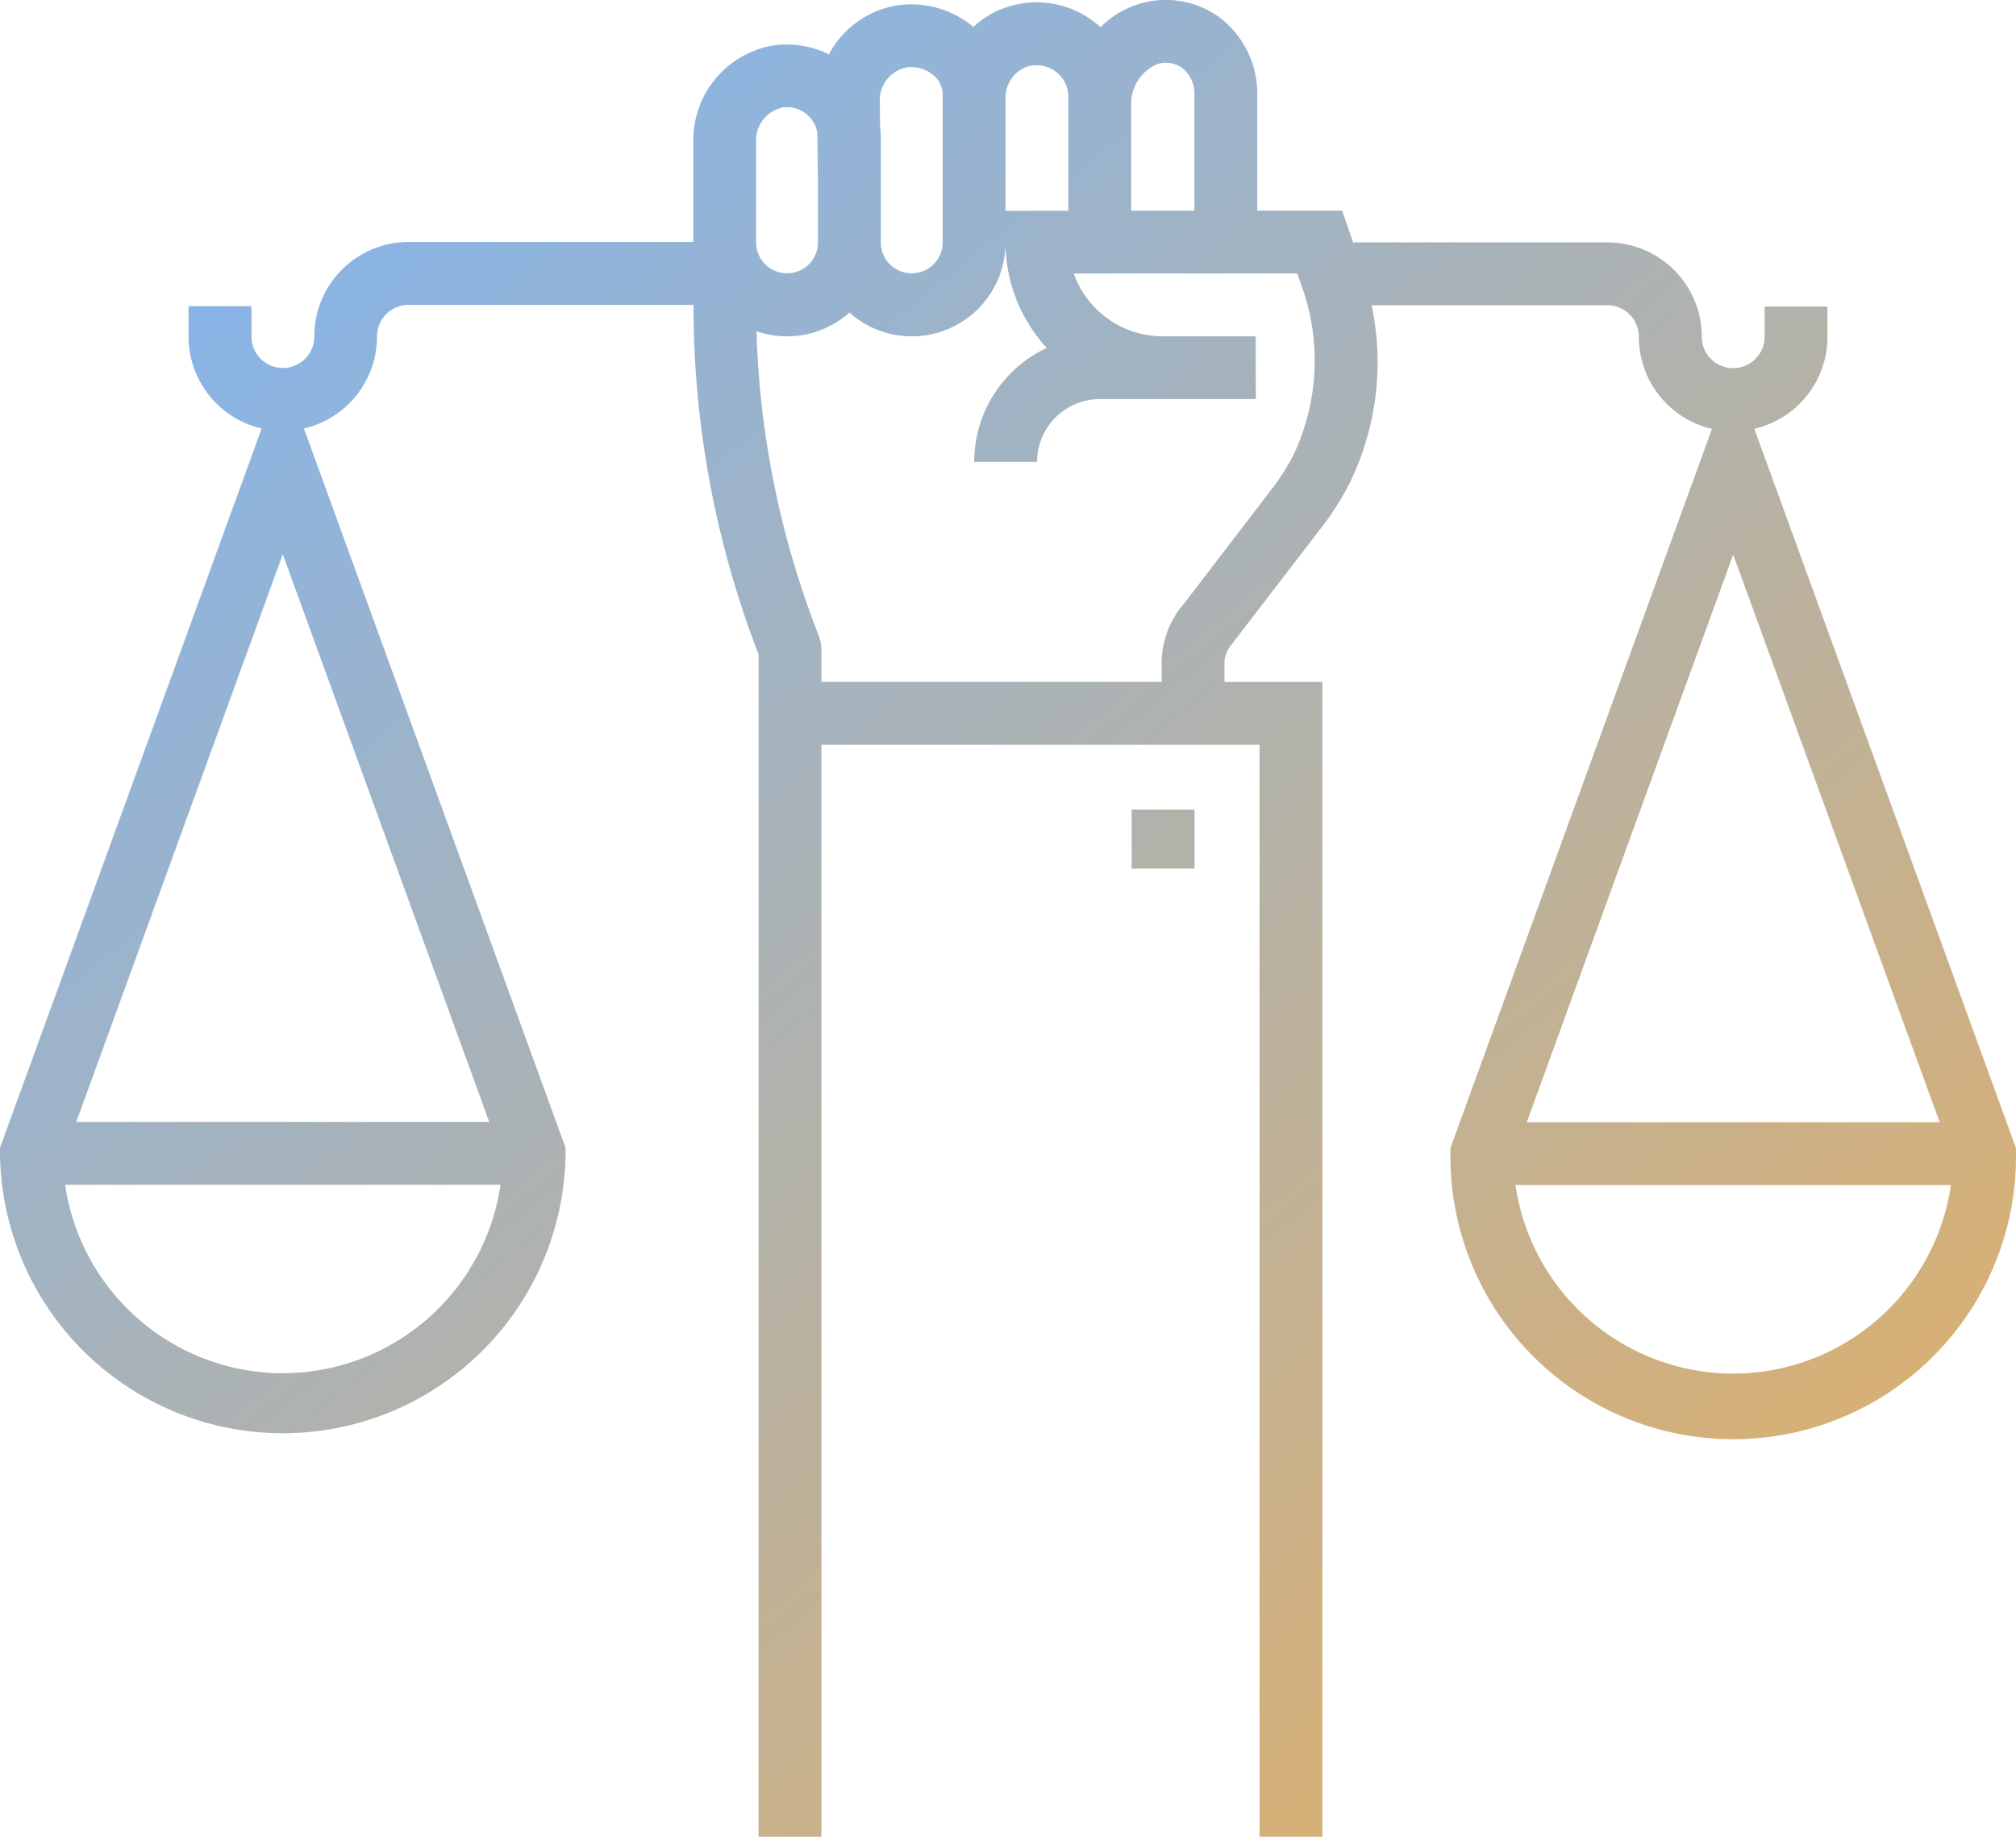 <?xml version="1.0" encoding="UTF-8"?>
<svg xmlns="http://www.w3.org/2000/svg" xmlns:xlink="http://www.w3.org/1999/xlink" width="75" height="68.33" viewBox="0 0 75 68.33">
  <defs>
    <linearGradient id="linear-gradient" x2="0.902" y2="1" gradientUnits="objectBoundingBox">
      <stop offset="0" stop-color="#79b5fc"></stop>
      <stop offset="1" stop-color="#e3af64"></stop>
    </linearGradient>
  </defs>
  <g id="Group_681" data-name="Group 681" transform="translate(0 0)">
    <g id="Group_682" data-name="Group 682" transform="translate(0 0.001)">
      <path id="Path_1338" data-name="Path 1338" d="M67.986,12.535V11.4H65.648v1.132a1.169,1.169,0,1,1-2.338-.012A3.511,3.511,0,0,0,59.8,9.016H50.355v.048l-.423-1.229H46.773V3.507A3.56,3.56,0,0,0,45.4.669a3.391,3.391,0,0,0-3-.53,3.443,3.443,0,0,0-1.458.871A3.52,3.52,0,0,0,37.394.286,3.285,3.285,0,0,0,36.214,1,3.614,3.614,0,0,0,33.558.176a3.5,3.5,0,0,0-2.72,1.846,3.535,3.535,0,0,0-2.095-.328,3.572,3.572,0,0,0-2.95,3.565V9H15.2a3.513,3.513,0,0,0-3.507,3.519,1.169,1.169,0,1,1-2.338,0V11.39H7.014v1.133A3.513,3.513,0,0,0,9.735,15.94L0,42.7V42.9a10.521,10.521,0,0,0,21.041,0V42.7L11.307,15.94a3.516,3.516,0,0,0,2.72-3.429A1.17,1.17,0,0,1,15.2,11.342h10.6V11.4A36.005,36.005,0,0,0,28.22,24.34v43.99h2.338V27.708h16.3V68.331h2.338V25.369H45.554v-.8a1.166,1.166,0,0,1,.224-.542L49.21,19.56a10.288,10.288,0,0,0,1.023-1.635,10.254,10.254,0,0,0,.795-6.571H59.8a1.173,1.173,0,0,1,1.169,1.181,3.514,3.514,0,0,0,2.721,3.418L53.959,42.711v.206a10.521,10.521,0,1,0,21.041,0v-.206L65.265,15.953a3.514,3.514,0,0,0,2.721-3.418M10.521,51.087a8.2,8.2,0,0,1-8.1-7.014h16.2a8.2,8.2,0,0,1-8.1,7.014M18.2,41.736H2.838l7.682-21.117ZM42.083,3.763a1.609,1.609,0,0,1,.953-1.374,1.049,1.049,0,0,1,.95.143,1.214,1.214,0,0,1,.449.975V7.836H42.083ZM37.407,3.7a1.238,1.238,0,0,1,.745-1.2,1.18,1.18,0,0,1,1.593,1.1v4.24H37.407V3.7ZM33.78,2.5a1.282,1.282,0,0,1,.971.319.919.919,0,0,1,.318.662V9.022a1.151,1.151,0,0,1-2.3.061V5.259h0v-.1a3.7,3.7,0,0,0-.026-.428l-.013-.966A1.236,1.236,0,0,1,33.78,2.5m-4.691,1.5a1.147,1.147,0,0,1,.934.262,1.168,1.168,0,0,1,.383.658l.023,1.792V9.083a1.151,1.151,0,0,1-2.3-.061V5.264a1.241,1.241,0,0,1,.959-1.258M48.144,16.875a7.947,7.947,0,0,1-.789,1.262l-3.293,4.3a3.427,3.427,0,0,0-.846,2.13v.8H30.558V24.179a1.7,1.7,0,0,0-.132-.617A33.708,33.708,0,0,1,28.143,12.32a3.478,3.478,0,0,0,3.457-.693,3.486,3.486,0,0,0,5.807-2.6V9a5.82,5.82,0,0,0,1.535,3.943,4.684,4.684,0,0,0-2.7,4.24h2.338a2.341,2.341,0,0,1,2.338-2.338h5.8V12.511H43.252a3.512,3.512,0,0,1-3.306-2.338h8.317l.14.407a8.187,8.187,0,0,1-.26,6.295M64.479,51.1a8.194,8.194,0,0,1-8.1-7.014h16.2a8.194,8.194,0,0,1-8.1,7.014m7.682-9.352H56.8L64.479,20.63ZM44.44,32.31H42.1V30.118H44.44Z" transform="translate(0 0)" fill="url(#linear-gradient)"></path>
    </g>
  </g>
</svg>

